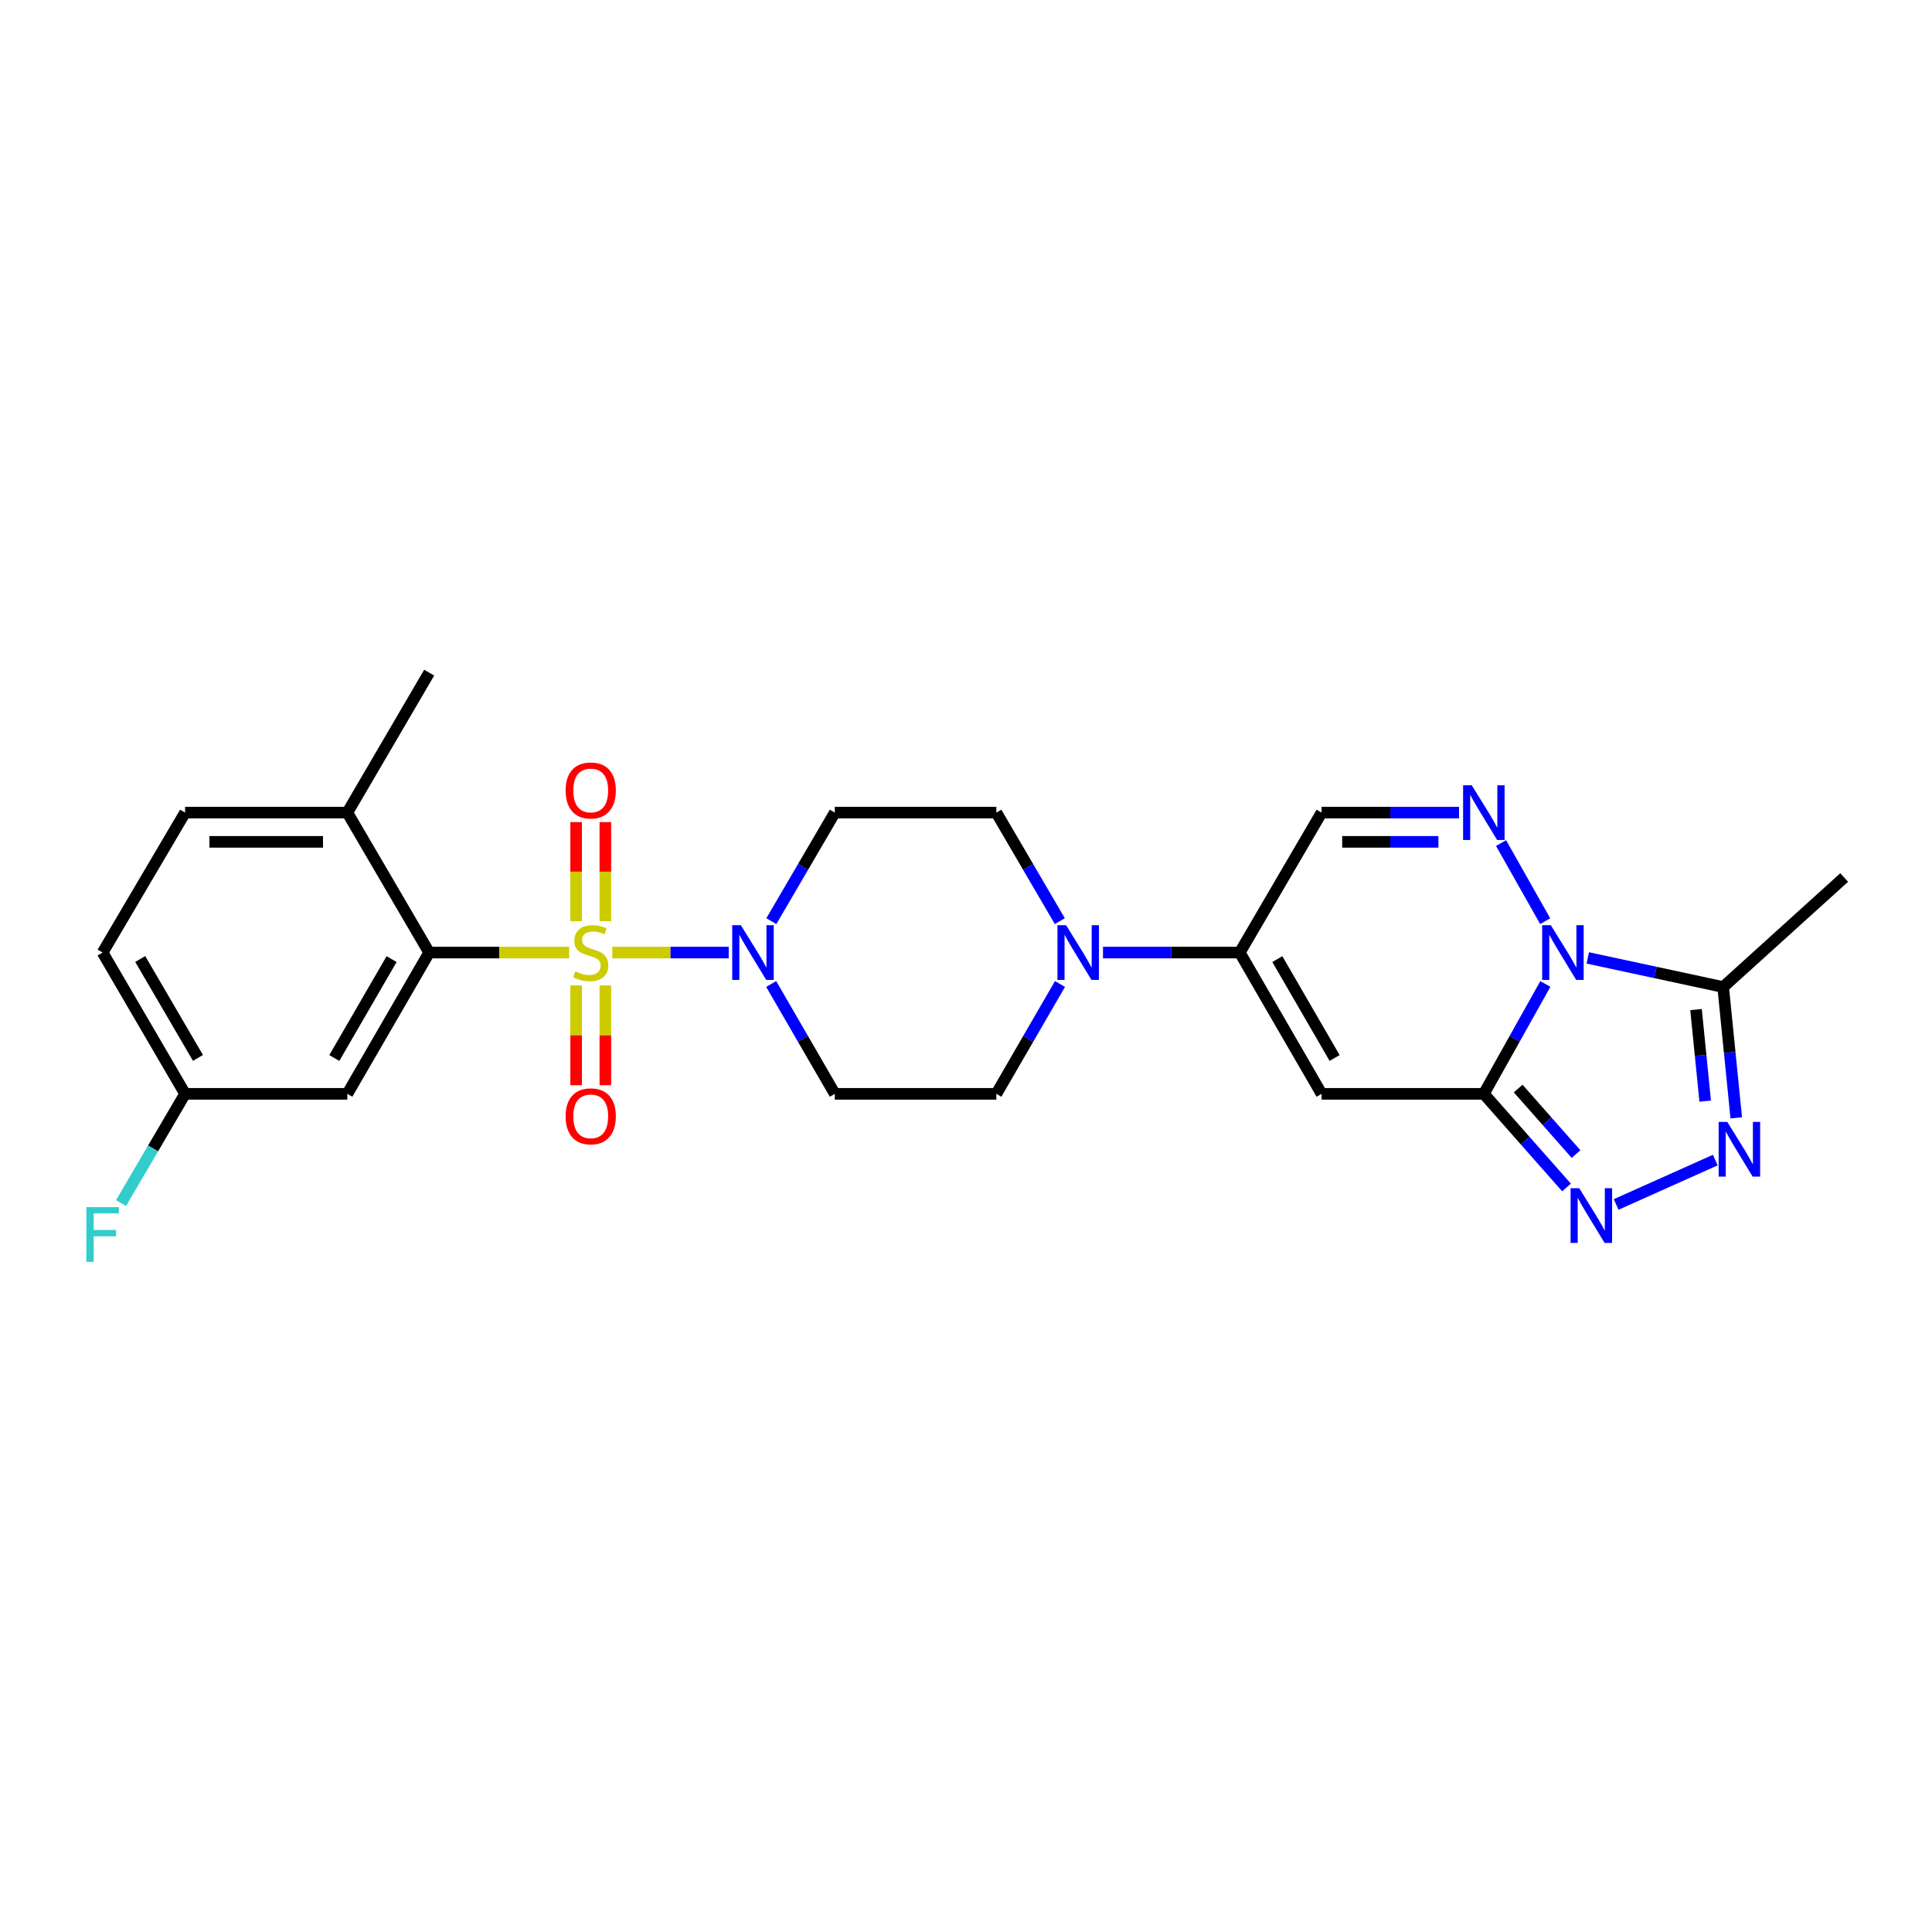 <?xml version='1.0' encoding='iso-8859-1'?>
<svg version='1.1' baseProfile='full'
              xmlns='http://www.w3.org/2000/svg'
                      xmlns:rdkit='http://www.rdkit.org/xml'
                      xmlns:xlink='http://www.w3.org/1999/xlink'
                  xml:space='preserve'
width='1000px' height='1000px' viewBox='0 0 1000 1000'>
<!-- END OF HEADER -->
<rect style='opacity:1.0;fill:#FFFFFF;stroke:none' width='1000' height='1000' x='0' y='0'> </rect>
<path class='bond-6' d='M 316.942,493.043 L 347.06,493.043' style='fill:none;fill-rule:evenodd;stroke:#CCCC00;stroke-width:6px;stroke-linecap:butt;stroke-linejoin:miter;stroke-opacity:1' />
<path class='bond-6' d='M 347.06,493.043 L 377.179,493.043' style='fill:none;fill-rule:evenodd;stroke:#0000FF;stroke-width:6px;stroke-linecap:butt;stroke-linejoin:miter;stroke-opacity:1' />
<path class='bond-7' d='M 294.592,493.043 L 258.365,493.043' style='fill:none;fill-rule:evenodd;stroke:#CCCC00;stroke-width:6px;stroke-linecap:butt;stroke-linejoin:miter;stroke-opacity:1' />
<path class='bond-7' d='M 258.365,493.043 L 222.138,493.043' style='fill:none;fill-rule:evenodd;stroke:#000000;stroke-width:6px;stroke-linecap:butt;stroke-linejoin:miter;stroke-opacity:1' />
<path class='bond-12' d='M 298.194,510.04 L 298.194,535.877' style='fill:none;fill-rule:evenodd;stroke:#CCCC00;stroke-width:6px;stroke-linecap:butt;stroke-linejoin:miter;stroke-opacity:1' />
<path class='bond-12' d='M 298.194,535.877 L 298.194,561.714' style='fill:none;fill-rule:evenodd;stroke:#FF0000;stroke-width:6px;stroke-linecap:butt;stroke-linejoin:miter;stroke-opacity:1' />
<path class='bond-12' d='M 313.33,510.04 L 313.33,535.877' style='fill:none;fill-rule:evenodd;stroke:#CCCC00;stroke-width:6px;stroke-linecap:butt;stroke-linejoin:miter;stroke-opacity:1' />
<path class='bond-12' d='M 313.33,535.877 L 313.33,561.714' style='fill:none;fill-rule:evenodd;stroke:#FF0000;stroke-width:6px;stroke-linecap:butt;stroke-linejoin:miter;stroke-opacity:1' />
<path class='bond-13' d='M 313.33,476.823 L 313.33,451.167' style='fill:none;fill-rule:evenodd;stroke:#CCCC00;stroke-width:6px;stroke-linecap:butt;stroke-linejoin:miter;stroke-opacity:1' />
<path class='bond-13' d='M 313.33,451.167 L 313.33,425.512' style='fill:none;fill-rule:evenodd;stroke:#FF0000;stroke-width:6px;stroke-linecap:butt;stroke-linejoin:miter;stroke-opacity:1' />
<path class='bond-13' d='M 298.194,476.823 L 298.194,451.167' style='fill:none;fill-rule:evenodd;stroke:#CCCC00;stroke-width:6px;stroke-linecap:butt;stroke-linejoin:miter;stroke-opacity:1' />
<path class='bond-13' d='M 298.194,451.167 L 298.194,425.512' style='fill:none;fill-rule:evenodd;stroke:#FF0000;stroke-width:6px;stroke-linecap:butt;stroke-linejoin:miter;stroke-opacity:1' />
<path class='bond-0' d='M 799.79,476.803 L 776.947,436.376' style='fill:none;fill-rule:evenodd;stroke:#0000FF;stroke-width:6px;stroke-linecap:butt;stroke-linejoin:miter;stroke-opacity:1' />
<path class='bond-8' d='M 821.828,495.81 L 856.865,503.348' style='fill:none;fill-rule:evenodd;stroke:#0000FF;stroke-width:6px;stroke-linecap:butt;stroke-linejoin:miter;stroke-opacity:1' />
<path class='bond-8' d='M 856.865,503.348 L 891.901,510.886' style='fill:none;fill-rule:evenodd;stroke:#000000;stroke-width:6px;stroke-linecap:butt;stroke-linejoin:miter;stroke-opacity:1' />
<path class='bond-28' d='M 799.869,509.298 L 783.951,537.735' style='fill:none;fill-rule:evenodd;stroke:#0000FF;stroke-width:6px;stroke-linecap:butt;stroke-linejoin:miter;stroke-opacity:1' />
<path class='bond-28' d='M 783.951,537.735 L 768.034,566.172' style='fill:none;fill-rule:evenodd;stroke:#000000;stroke-width:6px;stroke-linecap:butt;stroke-linejoin:miter;stroke-opacity:1' />
<path class='bond-1' d='M 768.034,566.172 L 684.049,566.172' style='fill:none;fill-rule:evenodd;stroke:#000000;stroke-width:6px;stroke-linecap:butt;stroke-linejoin:miter;stroke-opacity:1' />
<path class='bond-4' d='M 768.034,566.172 L 789.433,590.405' style='fill:none;fill-rule:evenodd;stroke:#000000;stroke-width:6px;stroke-linecap:butt;stroke-linejoin:miter;stroke-opacity:1' />
<path class='bond-4' d='M 789.433,590.405 L 810.832,614.637' style='fill:none;fill-rule:evenodd;stroke:#0000FF;stroke-width:6px;stroke-linecap:butt;stroke-linejoin:miter;stroke-opacity:1' />
<path class='bond-4' d='M 785.799,563.423 L 800.778,580.386' style='fill:none;fill-rule:evenodd;stroke:#000000;stroke-width:6px;stroke-linecap:butt;stroke-linejoin:miter;stroke-opacity:1' />
<path class='bond-4' d='M 800.778,580.386 L 815.758,597.348' style='fill:none;fill-rule:evenodd;stroke:#0000FF;stroke-width:6px;stroke-linecap:butt;stroke-linejoin:miter;stroke-opacity:1' />
<path class='bond-2' d='M 755.194,420.603 L 719.622,420.603' style='fill:none;fill-rule:evenodd;stroke:#0000FF;stroke-width:6px;stroke-linecap:butt;stroke-linejoin:miter;stroke-opacity:1' />
<path class='bond-2' d='M 719.622,420.603 L 684.049,420.603' style='fill:none;fill-rule:evenodd;stroke:#000000;stroke-width:6px;stroke-linecap:butt;stroke-linejoin:miter;stroke-opacity:1' />
<path class='bond-2' d='M 744.523,435.738 L 719.622,435.738' style='fill:none;fill-rule:evenodd;stroke:#0000FF;stroke-width:6px;stroke-linecap:butt;stroke-linejoin:miter;stroke-opacity:1' />
<path class='bond-2' d='M 719.622,435.738 L 694.721,435.738' style='fill:none;fill-rule:evenodd;stroke:#000000;stroke-width:6px;stroke-linecap:butt;stroke-linejoin:miter;stroke-opacity:1' />
<path class='bond-3' d='M 684.049,566.172 L 641.695,493.043' style='fill:none;fill-rule:evenodd;stroke:#000000;stroke-width:6px;stroke-linecap:butt;stroke-linejoin:miter;stroke-opacity:1' />
<path class='bond-3' d='M 690.793,547.617 L 661.145,496.427' style='fill:none;fill-rule:evenodd;stroke:#000000;stroke-width:6px;stroke-linecap:butt;stroke-linejoin:miter;stroke-opacity:1' />
<path class='bond-5' d='M 836.513,623.429 L 887.822,600.454' style='fill:none;fill-rule:evenodd;stroke:#0000FF;stroke-width:6px;stroke-linecap:butt;stroke-linejoin:miter;stroke-opacity:1' />
<path class='bond-29' d='M 898.681,578.593 L 895.291,544.739' style='fill:none;fill-rule:evenodd;stroke:#0000FF;stroke-width:6px;stroke-linecap:butt;stroke-linejoin:miter;stroke-opacity:1' />
<path class='bond-29' d='M 895.291,544.739 L 891.901,510.886' style='fill:none;fill-rule:evenodd;stroke:#000000;stroke-width:6px;stroke-linecap:butt;stroke-linejoin:miter;stroke-opacity:1' />
<path class='bond-29' d='M 882.604,569.945 L 880.231,546.247' style='fill:none;fill-rule:evenodd;stroke:#0000FF;stroke-width:6px;stroke-linecap:butt;stroke-linejoin:miter;stroke-opacity:1' />
<path class='bond-29' d='M 880.231,546.247 L 877.858,522.55' style='fill:none;fill-rule:evenodd;stroke:#000000;stroke-width:6px;stroke-linecap:butt;stroke-linejoin:miter;stroke-opacity:1' />
<path class='bond-15' d='M 399.245,476.785 L 415.669,448.694' style='fill:none;fill-rule:evenodd;stroke:#0000FF;stroke-width:6px;stroke-linecap:butt;stroke-linejoin:miter;stroke-opacity:1' />
<path class='bond-15' d='M 415.669,448.694 L 432.093,420.603' style='fill:none;fill-rule:evenodd;stroke:#000000;stroke-width:6px;stroke-linecap:butt;stroke-linejoin:miter;stroke-opacity:1' />
<path class='bond-16' d='M 399.164,509.315 L 415.628,537.744' style='fill:none;fill-rule:evenodd;stroke:#0000FF;stroke-width:6px;stroke-linecap:butt;stroke-linejoin:miter;stroke-opacity:1' />
<path class='bond-16' d='M 415.628,537.744 L 432.093,566.172' style='fill:none;fill-rule:evenodd;stroke:#000000;stroke-width:6px;stroke-linecap:butt;stroke-linejoin:miter;stroke-opacity:1' />
<path class='bond-14' d='M 222.138,493.043 L 179.784,566.172' style='fill:none;fill-rule:evenodd;stroke:#000000;stroke-width:6px;stroke-linecap:butt;stroke-linejoin:miter;stroke-opacity:1' />
<path class='bond-14' d='M 202.688,496.427 L 173.04,547.617' style='fill:none;fill-rule:evenodd;stroke:#000000;stroke-width:6px;stroke-linecap:butt;stroke-linejoin:miter;stroke-opacity:1' />
<path class='bond-17' d='M 222.138,493.043 L 179.784,420.603' style='fill:none;fill-rule:evenodd;stroke:#000000;stroke-width:6px;stroke-linecap:butt;stroke-linejoin:miter;stroke-opacity:1' />
<path class='bond-24' d='M 891.901,510.886 L 954.545,454.195' style='fill:none;fill-rule:evenodd;stroke:#000000;stroke-width:6px;stroke-linecap:butt;stroke-linejoin:miter;stroke-opacity:1' />
<path class='bond-9' d='M 641.695,493.043 L 606.298,493.043' style='fill:none;fill-rule:evenodd;stroke:#000000;stroke-width:6px;stroke-linecap:butt;stroke-linejoin:miter;stroke-opacity:1' />
<path class='bond-9' d='M 606.298,493.043 L 570.902,493.043' style='fill:none;fill-rule:evenodd;stroke:#0000FF;stroke-width:6px;stroke-linecap:butt;stroke-linejoin:miter;stroke-opacity:1' />
<path class='bond-11' d='M 641.695,493.043 L 684.049,420.603' style='fill:none;fill-rule:evenodd;stroke:#000000;stroke-width:6px;stroke-linecap:butt;stroke-linejoin:miter;stroke-opacity:1' />
<path class='bond-10' d='M 548.646,509.315 L 532.182,537.744' style='fill:none;fill-rule:evenodd;stroke:#0000FF;stroke-width:6px;stroke-linecap:butt;stroke-linejoin:miter;stroke-opacity:1' />
<path class='bond-10' d='M 532.182,537.744 L 515.717,566.172' style='fill:none;fill-rule:evenodd;stroke:#000000;stroke-width:6px;stroke-linecap:butt;stroke-linejoin:miter;stroke-opacity:1' />
<path class='bond-26' d='M 548.565,476.785 L 532.141,448.694' style='fill:none;fill-rule:evenodd;stroke:#0000FF;stroke-width:6px;stroke-linecap:butt;stroke-linejoin:miter;stroke-opacity:1' />
<path class='bond-26' d='M 532.141,448.694 L 515.717,420.603' style='fill:none;fill-rule:evenodd;stroke:#000000;stroke-width:6px;stroke-linecap:butt;stroke-linejoin:miter;stroke-opacity:1' />
<path class='bond-21' d='M 179.784,566.172 L 95.799,566.172' style='fill:none;fill-rule:evenodd;stroke:#000000;stroke-width:6px;stroke-linecap:butt;stroke-linejoin:miter;stroke-opacity:1' />
<path class='bond-19' d='M 432.093,420.603 L 515.717,420.603' style='fill:none;fill-rule:evenodd;stroke:#000000;stroke-width:6px;stroke-linecap:butt;stroke-linejoin:miter;stroke-opacity:1' />
<path class='bond-18' d='M 432.093,566.172 L 515.717,566.172' style='fill:none;fill-rule:evenodd;stroke:#000000;stroke-width:6px;stroke-linecap:butt;stroke-linejoin:miter;stroke-opacity:1' />
<path class='bond-20' d='M 179.784,420.603 L 95.799,420.603' style='fill:none;fill-rule:evenodd;stroke:#000000;stroke-width:6px;stroke-linecap:butt;stroke-linejoin:miter;stroke-opacity:1' />
<path class='bond-20' d='M 167.187,435.738 L 108.397,435.738' style='fill:none;fill-rule:evenodd;stroke:#000000;stroke-width:6px;stroke-linecap:butt;stroke-linejoin:miter;stroke-opacity:1' />
<path class='bond-25' d='M 179.784,420.603 L 222.138,348.162' style='fill:none;fill-rule:evenodd;stroke:#000000;stroke-width:6px;stroke-linecap:butt;stroke-linejoin:miter;stroke-opacity:1' />
<path class='bond-22' d='M 95.799,420.603 L 53.109,493.043' style='fill:none;fill-rule:evenodd;stroke:#000000;stroke-width:6px;stroke-linecap:butt;stroke-linejoin:miter;stroke-opacity:1' />
<path class='bond-23' d='M 95.799,566.172 L 79.225,594.434' style='fill:none;fill-rule:evenodd;stroke:#000000;stroke-width:6px;stroke-linecap:butt;stroke-linejoin:miter;stroke-opacity:1' />
<path class='bond-23' d='M 79.225,594.434 L 62.65,622.696' style='fill:none;fill-rule:evenodd;stroke:#33CCCC;stroke-width:6px;stroke-linecap:butt;stroke-linejoin:miter;stroke-opacity:1' />
<path class='bond-27' d='M 95.799,566.172 L 53.109,493.043' style='fill:none;fill-rule:evenodd;stroke:#000000;stroke-width:6px;stroke-linecap:butt;stroke-linejoin:miter;stroke-opacity:1' />
<path class='bond-27' d='M 102.467,547.572 L 72.583,496.382' style='fill:none;fill-rule:evenodd;stroke:#000000;stroke-width:6px;stroke-linecap:butt;stroke-linejoin:miter;stroke-opacity:1' />
<path  class='atom-0' d='M 297.762 502.763
Q 298.082 502.883, 299.402 503.443
Q 300.722 504.003, 302.162 504.363
Q 303.642 504.683, 305.082 504.683
Q 307.762 504.683, 309.322 503.403
Q 310.882 502.083, 310.882 499.803
Q 310.882 498.243, 310.082 497.283
Q 309.322 496.323, 308.122 495.803
Q 306.922 495.283, 304.922 494.683
Q 302.402 493.923, 300.882 493.203
Q 299.402 492.483, 298.322 490.963
Q 297.282 489.443, 297.282 486.883
Q 297.282 483.323, 299.682 481.123
Q 302.122 478.923, 306.922 478.923
Q 310.202 478.923, 313.922 480.483
L 313.002 483.563
Q 309.602 482.163, 307.042 482.163
Q 304.282 482.163, 302.762 483.323
Q 301.242 484.443, 301.282 486.403
Q 301.282 487.923, 302.042 488.843
Q 302.842 489.763, 303.962 490.283
Q 305.122 490.803, 307.042 491.403
Q 309.602 492.203, 311.122 493.003
Q 312.642 493.803, 313.722 495.443
Q 314.842 497.043, 314.842 499.803
Q 314.842 503.723, 312.202 505.843
Q 309.602 507.923, 305.242 507.923
Q 302.722 507.923, 300.802 507.363
Q 298.922 506.843, 296.682 505.923
L 297.762 502.763
' fill='#CCCC00'/>
<path  class='atom-1' d='M 802.707 478.883
L 811.987 493.883
Q 812.907 495.363, 814.387 498.043
Q 815.867 500.723, 815.947 500.883
L 815.947 478.883
L 819.707 478.883
L 819.707 507.203
L 815.827 507.203
L 805.867 490.803
Q 804.707 488.883, 803.467 486.683
Q 802.267 484.483, 801.907 483.803
L 801.907 507.203
L 798.227 507.203
L 798.227 478.883
L 802.707 478.883
' fill='#0000FF'/>
<path  class='atom-3' d='M 761.774 406.443
L 771.054 421.443
Q 771.974 422.923, 773.454 425.603
Q 774.934 428.283, 775.014 428.443
L 775.014 406.443
L 778.774 406.443
L 778.774 434.763
L 774.894 434.763
L 764.934 418.363
Q 763.774 416.443, 762.534 414.243
Q 761.334 412.043, 760.974 411.363
L 760.974 434.763
L 757.294 434.763
L 757.294 406.443
L 761.774 406.443
' fill='#0000FF'/>
<path  class='atom-5' d='M 817.414 615.018
L 826.694 630.018
Q 827.614 631.498, 829.094 634.178
Q 830.574 636.858, 830.654 637.018
L 830.654 615.018
L 834.414 615.018
L 834.414 643.338
L 830.534 643.338
L 820.574 626.938
Q 819.414 625.018, 818.174 622.818
Q 816.974 620.618, 816.614 619.938
L 816.614 643.338
L 812.934 643.338
L 812.934 615.018
L 817.414 615.018
' fill='#0000FF'/>
<path  class='atom-6' d='M 894.05 580.703
L 903.33 595.703
Q 904.25 597.183, 905.73 599.863
Q 907.21 602.543, 907.29 602.703
L 907.29 580.703
L 911.05 580.703
L 911.05 609.023
L 907.17 609.023
L 897.21 592.623
Q 896.05 590.703, 894.81 588.503
Q 893.61 586.303, 893.25 585.623
L 893.25 609.023
L 889.57 609.023
L 889.57 580.703
L 894.05 580.703
' fill='#0000FF'/>
<path  class='atom-7' d='M 383.479 478.883
L 392.759 493.883
Q 393.679 495.363, 395.159 498.043
Q 396.639 500.723, 396.719 500.883
L 396.719 478.883
L 400.479 478.883
L 400.479 507.203
L 396.599 507.203
L 386.639 490.803
Q 385.479 488.883, 384.239 486.683
Q 383.039 484.483, 382.679 483.803
L 382.679 507.203
L 378.999 507.203
L 378.999 478.883
L 383.479 478.883
' fill='#0000FF'/>
<path  class='atom-11' d='M 551.811 478.883
L 561.091 493.883
Q 562.011 495.363, 563.491 498.043
Q 564.971 500.723, 565.051 500.883
L 565.051 478.883
L 568.811 478.883
L 568.811 507.203
L 564.931 507.203
L 554.971 490.803
Q 553.811 488.883, 552.571 486.683
Q 551.371 484.483, 551.011 483.803
L 551.011 507.203
L 547.331 507.203
L 547.331 478.883
L 551.811 478.883
' fill='#0000FF'/>
<path  class='atom-13' d='M 292.762 577.806
Q 292.762 571.006, 296.122 567.206
Q 299.482 563.406, 305.762 563.406
Q 312.042 563.406, 315.402 567.206
Q 318.762 571.006, 318.762 577.806
Q 318.762 584.686, 315.362 588.606
Q 311.962 592.486, 305.762 592.486
Q 299.522 592.486, 296.122 588.606
Q 292.762 584.726, 292.762 577.806
M 305.762 589.286
Q 310.082 589.286, 312.402 586.406
Q 314.762 583.486, 314.762 577.806
Q 314.762 572.246, 312.402 569.446
Q 310.082 566.606, 305.762 566.606
Q 301.442 566.606, 299.082 569.406
Q 296.762 572.206, 296.762 577.806
Q 296.762 583.526, 299.082 586.406
Q 301.442 589.286, 305.762 589.286
' fill='#FF0000'/>
<path  class='atom-14' d='M 292.762 409.138
Q 292.762 402.338, 296.122 398.538
Q 299.482 394.738, 305.762 394.738
Q 312.042 394.738, 315.402 398.538
Q 318.762 402.338, 318.762 409.138
Q 318.762 416.018, 315.362 419.938
Q 311.962 423.818, 305.762 423.818
Q 299.522 423.818, 296.122 419.938
Q 292.762 416.058, 292.762 409.138
M 305.762 420.618
Q 310.082 420.618, 312.402 417.738
Q 314.762 414.818, 314.762 409.138
Q 314.762 403.578, 312.402 400.778
Q 310.082 397.938, 305.762 397.938
Q 301.442 397.938, 299.082 400.738
Q 296.762 403.538, 296.762 409.138
Q 296.762 414.858, 299.082 417.738
Q 301.442 420.618, 305.762 420.618
' fill='#FF0000'/>
<path  class='atom-24' d='M 44.689 624.806
L 61.529 624.806
L 61.529 628.046
L 48.489 628.046
L 48.489 636.646
L 60.089 636.646
L 60.089 639.926
L 48.489 639.926
L 48.489 653.126
L 44.689 653.126
L 44.689 624.806
' fill='#33CCCC'/>
</svg>
